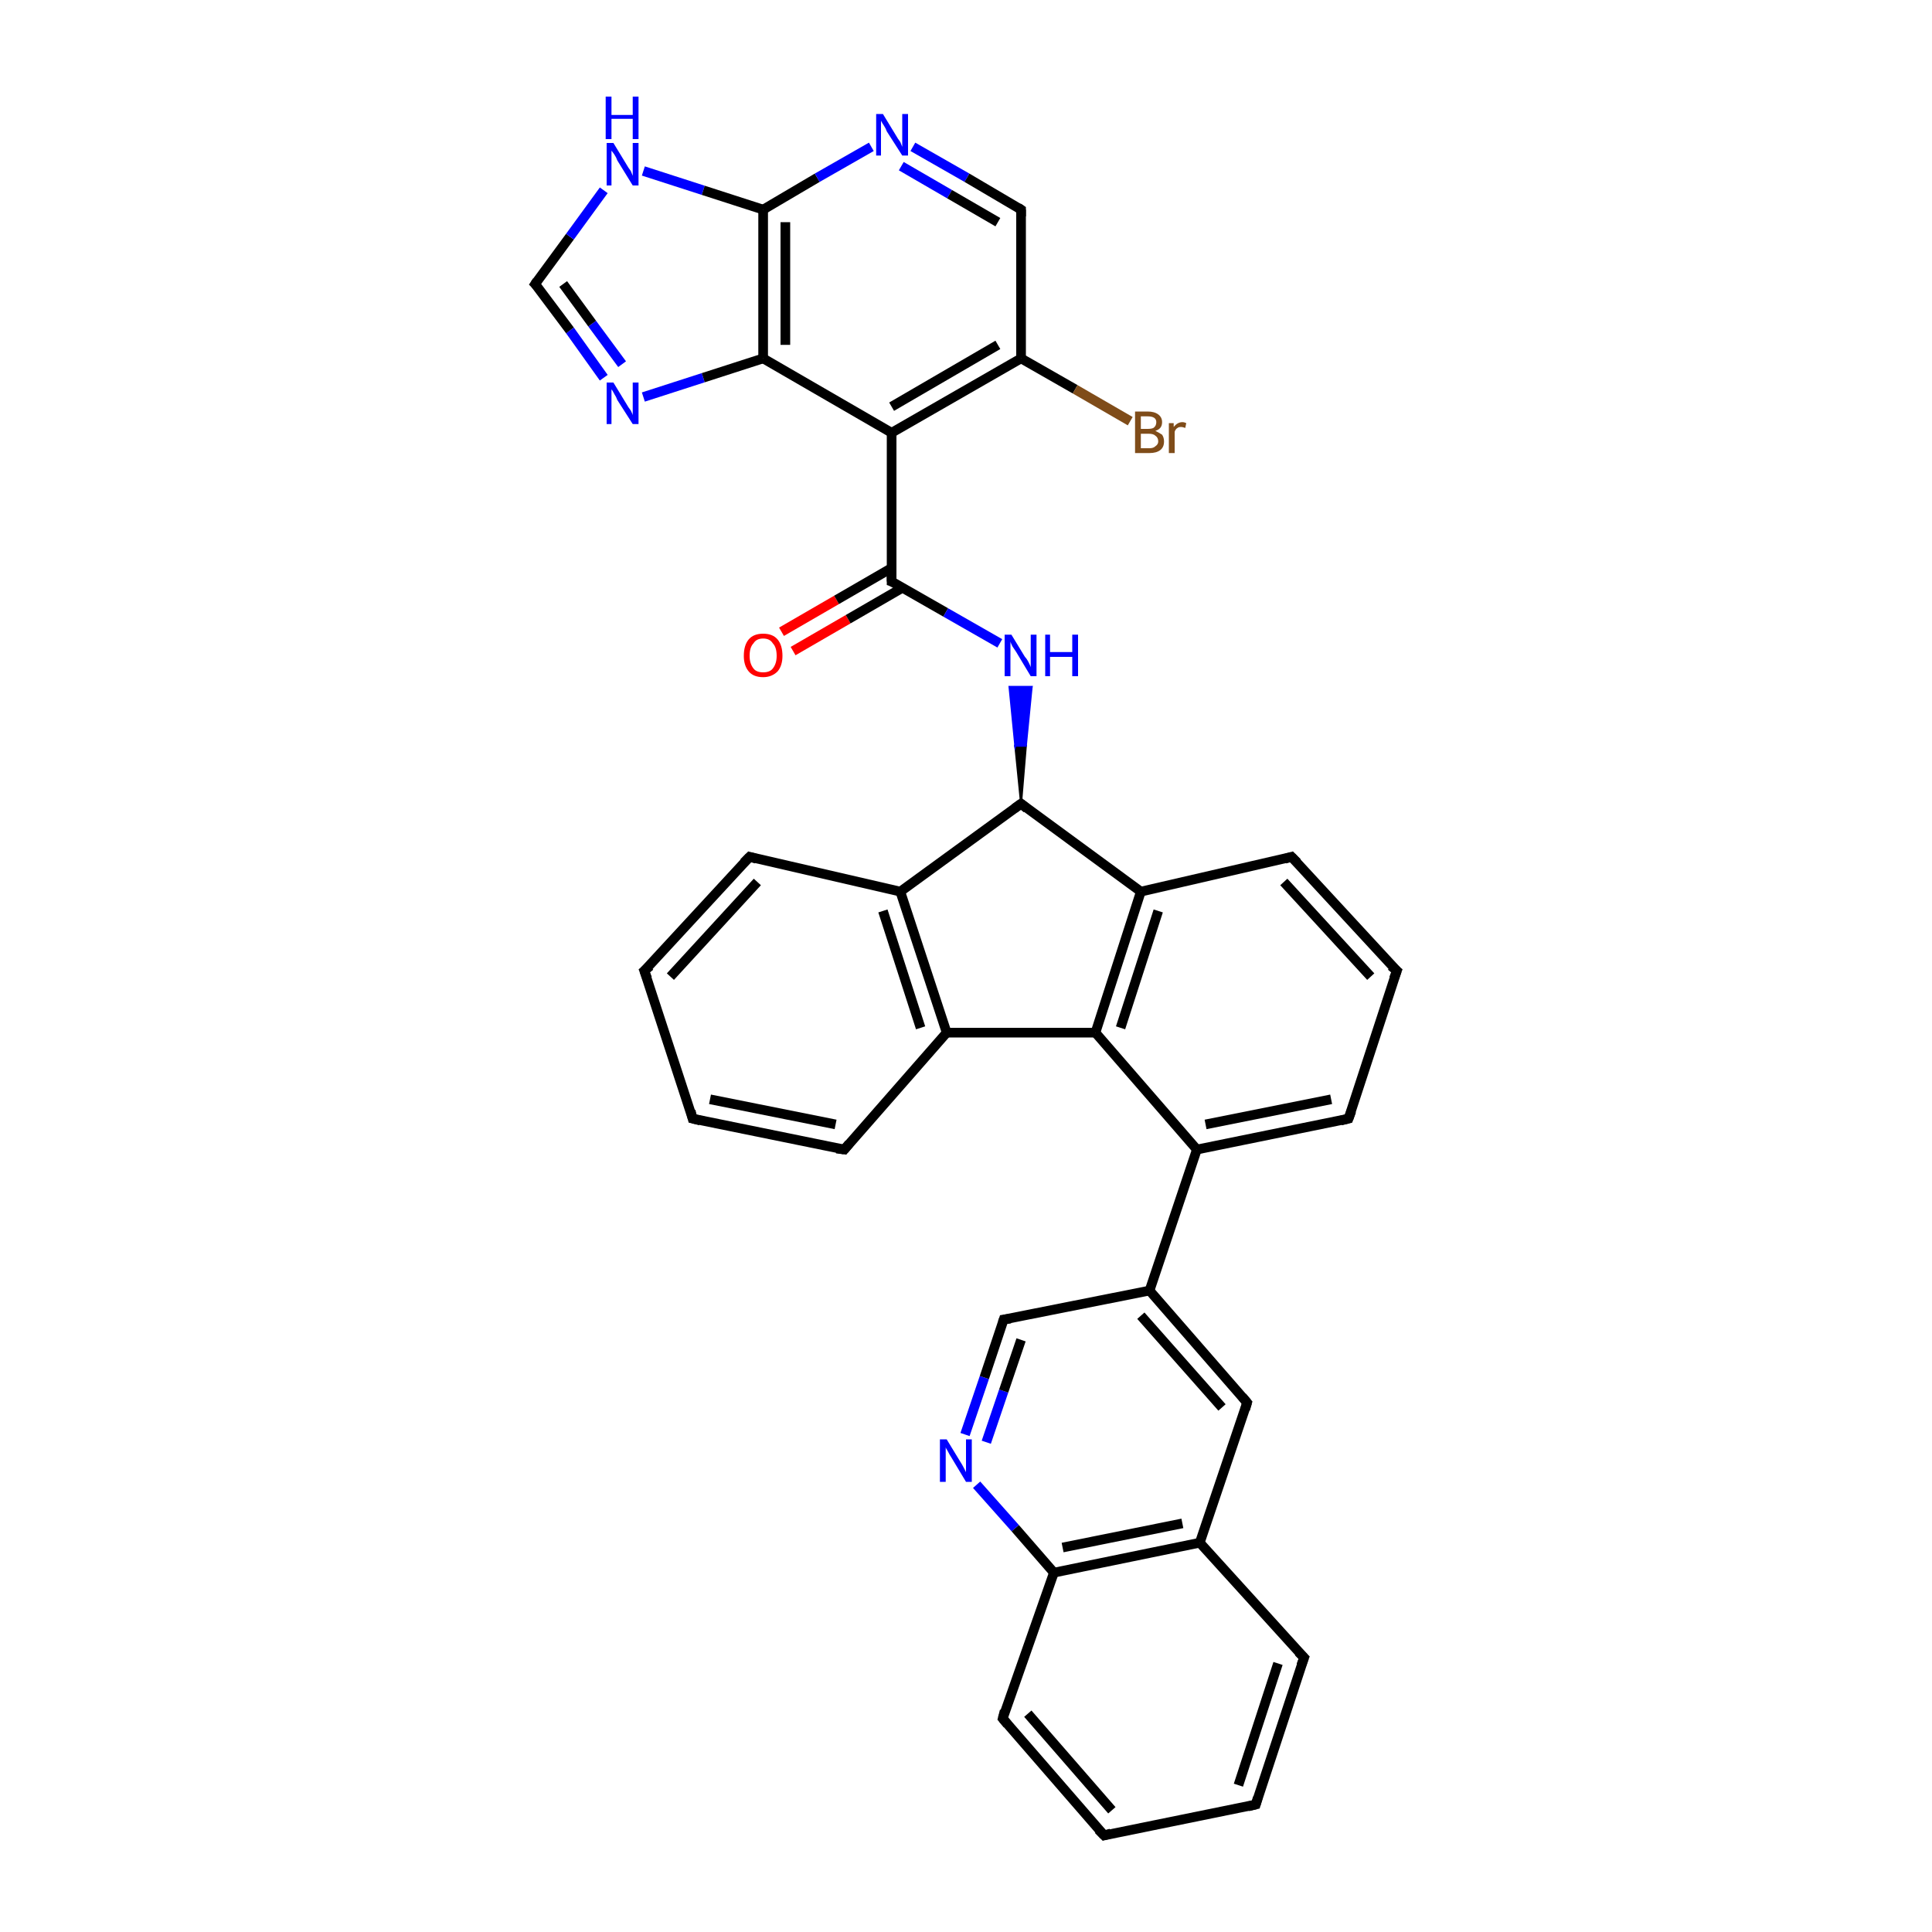 <?xml version='1.0' encoding='iso-8859-1'?>
<svg version='1.1' baseProfile='full'
              xmlns='http://www.w3.org/2000/svg'
                      xmlns:rdkit='http://www.rdkit.org/xml'
                      xmlns:xlink='http://www.w3.org/1999/xlink'
                  xml:space='preserve'
width='200px' height='200px' viewBox='0 0 200 200'>
<!-- END OF HEADER -->
<rect style='opacity:1.0;fill:#FFFFFF;stroke:none' width='200.0' height='200.0' x='0.0' y='0.0'> </rect>
<path class='bond-0 atom-25 atom-24' d='M 80.9,65.4 L 86.6,62.1' style='fill:none;fill-rule:evenodd;stroke:#FF0000;stroke-width:1.0px;stroke-linecap:butt;stroke-linejoin:miter;stroke-opacity:1' />
<path class='bond-0 atom-25 atom-24' d='M 86.6,62.1 L 92.3,58.8' style='fill:none;fill-rule:evenodd;stroke:#000000;stroke-width:1.0px;stroke-linecap:butt;stroke-linejoin:miter;stroke-opacity:1' />
<path class='bond-0 atom-25 atom-24' d='M 82.1,67.4 L 87.8,64.1' style='fill:none;fill-rule:evenodd;stroke:#FF0000;stroke-width:1.0px;stroke-linecap:butt;stroke-linejoin:miter;stroke-opacity:1' />
<path class='bond-0 atom-25 atom-24' d='M 87.8,64.1 L 93.5,60.8' style='fill:none;fill-rule:evenodd;stroke:#000000;stroke-width:1.0px;stroke-linecap:butt;stroke-linejoin:miter;stroke-opacity:1' />
<path class='bond-1 atom-13 atom-11' d='M 66.7,100.5 L 77.6,88.7' style='fill:none;fill-rule:evenodd;stroke:#000000;stroke-width:1.0px;stroke-linecap:butt;stroke-linejoin:miter;stroke-opacity:1' />
<path class='bond-1 atom-13 atom-11' d='M 69.4,101.1 L 78.4,91.3' style='fill:none;fill-rule:evenodd;stroke:#000000;stroke-width:1.0px;stroke-linecap:butt;stroke-linejoin:miter;stroke-opacity:1' />
<path class='bond-2 atom-13 atom-12' d='M 66.7,100.5 L 71.7,115.8' style='fill:none;fill-rule:evenodd;stroke:#000000;stroke-width:1.0px;stroke-linecap:butt;stroke-linejoin:miter;stroke-opacity:1' />
<path class='bond-3 atom-23 atom-22' d='M 62.5,39.1 L 59.0,34.2' style='fill:none;fill-rule:evenodd;stroke:#0000FF;stroke-width:1.0px;stroke-linecap:butt;stroke-linejoin:miter;stroke-opacity:1' />
<path class='bond-3 atom-23 atom-22' d='M 59.0,34.2 L 55.4,29.4' style='fill:none;fill-rule:evenodd;stroke:#000000;stroke-width:1.0px;stroke-linecap:butt;stroke-linejoin:miter;stroke-opacity:1' />
<path class='bond-3 atom-23 atom-22' d='M 64.4,37.7 L 61.3,33.5' style='fill:none;fill-rule:evenodd;stroke:#0000FF;stroke-width:1.0px;stroke-linecap:butt;stroke-linejoin:miter;stroke-opacity:1' />
<path class='bond-3 atom-23 atom-22' d='M 61.3,33.5 L 58.3,29.4' style='fill:none;fill-rule:evenodd;stroke:#000000;stroke-width:1.0px;stroke-linecap:butt;stroke-linejoin:miter;stroke-opacity:1' />
<path class='bond-4 atom-23 atom-19' d='M 66.6,41.1 L 72.8,39.1' style='fill:none;fill-rule:evenodd;stroke:#0000FF;stroke-width:1.0px;stroke-linecap:butt;stroke-linejoin:miter;stroke-opacity:1' />
<path class='bond-4 atom-23 atom-19' d='M 72.8,39.1 L 79.0,37.1' style='fill:none;fill-rule:evenodd;stroke:#000000;stroke-width:1.0px;stroke-linecap:butt;stroke-linejoin:miter;stroke-opacity:1' />
<path class='bond-5 atom-11 atom-2' d='M 77.6,88.7 L 93.2,92.3' style='fill:none;fill-rule:evenodd;stroke:#000000;stroke-width:1.0px;stroke-linecap:butt;stroke-linejoin:miter;stroke-opacity:1' />
<path class='bond-6 atom-22 atom-21' d='M 55.4,29.4 L 59.0,24.5' style='fill:none;fill-rule:evenodd;stroke:#000000;stroke-width:1.0px;stroke-linecap:butt;stroke-linejoin:miter;stroke-opacity:1' />
<path class='bond-6 atom-22 atom-21' d='M 59.0,24.5 L 62.5,19.7' style='fill:none;fill-rule:evenodd;stroke:#0000FF;stroke-width:1.0px;stroke-linecap:butt;stroke-linejoin:miter;stroke-opacity:1' />
<path class='bond-7 atom-12 atom-0' d='M 71.7,115.8 L 87.4,119.0' style='fill:none;fill-rule:evenodd;stroke:#000000;stroke-width:1.0px;stroke-linecap:butt;stroke-linejoin:miter;stroke-opacity:1' />
<path class='bond-7 atom-12 atom-0' d='M 73.5,113.8 L 86.5,116.4' style='fill:none;fill-rule:evenodd;stroke:#000000;stroke-width:1.0px;stroke-linecap:butt;stroke-linejoin:miter;stroke-opacity:1' />
<path class='bond-8 atom-2 atom-3' d='M 93.2,92.3 L 105.7,83.2' style='fill:none;fill-rule:evenodd;stroke:#000000;stroke-width:1.0px;stroke-linecap:butt;stroke-linejoin:miter;stroke-opacity:1' />
<path class='bond-9 atom-2 atom-1' d='M 93.2,92.3 L 98.0,106.9' style='fill:none;fill-rule:evenodd;stroke:#000000;stroke-width:1.0px;stroke-linecap:butt;stroke-linejoin:miter;stroke-opacity:1' />
<path class='bond-9 atom-2 atom-1' d='M 91.4,94.3 L 95.3,106.4' style='fill:none;fill-rule:evenodd;stroke:#000000;stroke-width:1.0px;stroke-linecap:butt;stroke-linejoin:miter;stroke-opacity:1' />
<path class='bond-10 atom-3 atom-5' d='M 105.7,83.2 L 118.1,92.3' style='fill:none;fill-rule:evenodd;stroke:#000000;stroke-width:1.0px;stroke-linecap:butt;stroke-linejoin:miter;stroke-opacity:1' />
<path class='bond-11 atom-3 atom-14' d='M 105.7,83.2 L 105.1,77.2 L 106.2,77.2 Z' style='fill:#000000;fill-rule:evenodd;fill-opacity:1;stroke:#000000;stroke-width:0.2px;stroke-linecap:butt;stroke-linejoin:miter;stroke-miterlimit:10;stroke-opacity:1;' />
<path class='bond-11 atom-3 atom-14' d='M 105.1,77.2 L 106.8,71.1 L 104.5,71.1 Z' style='fill:#0000FF;fill-rule:evenodd;fill-opacity:1;stroke:#0000FF;stroke-width:0.2px;stroke-linecap:butt;stroke-linejoin:miter;stroke-miterlimit:10;stroke-opacity:1;' />
<path class='bond-11 atom-3 atom-14' d='M 105.1,77.2 L 106.2,77.2 L 106.8,71.1 Z' style='fill:#0000FF;fill-rule:evenodd;fill-opacity:1;stroke:#0000FF;stroke-width:0.2px;stroke-linecap:butt;stroke-linejoin:miter;stroke-miterlimit:10;stroke-opacity:1;' />
<path class='bond-12 atom-0 atom-1' d='M 87.4,119.0 L 98.0,106.9' style='fill:none;fill-rule:evenodd;stroke:#000000;stroke-width:1.0px;stroke-linecap:butt;stroke-linejoin:miter;stroke-opacity:1' />
<path class='bond-13 atom-24 atom-14' d='M 92.3,60.2 L 97.9,63.4' style='fill:none;fill-rule:evenodd;stroke:#000000;stroke-width:1.0px;stroke-linecap:butt;stroke-linejoin:miter;stroke-opacity:1' />
<path class='bond-13 atom-24 atom-14' d='M 97.9,63.4 L 103.5,66.6' style='fill:none;fill-rule:evenodd;stroke:#0000FF;stroke-width:1.0px;stroke-linecap:butt;stroke-linejoin:miter;stroke-opacity:1' />
<path class='bond-14 atom-24 atom-18' d='M 92.3,60.2 L 92.3,44.8' style='fill:none;fill-rule:evenodd;stroke:#000000;stroke-width:1.0px;stroke-linecap:butt;stroke-linejoin:miter;stroke-opacity:1' />
<path class='bond-15 atom-27 atom-28' d='M 99.9,148.5 L 101.9,142.6' style='fill:none;fill-rule:evenodd;stroke:#0000FF;stroke-width:1.0px;stroke-linecap:butt;stroke-linejoin:miter;stroke-opacity:1' />
<path class='bond-15 atom-27 atom-28' d='M 101.9,142.6 L 103.9,136.6' style='fill:none;fill-rule:evenodd;stroke:#000000;stroke-width:1.0px;stroke-linecap:butt;stroke-linejoin:miter;stroke-opacity:1' />
<path class='bond-15 atom-27 atom-28' d='M 102.1,149.3 L 103.9,144.0' style='fill:none;fill-rule:evenodd;stroke:#0000FF;stroke-width:1.0px;stroke-linecap:butt;stroke-linejoin:miter;stroke-opacity:1' />
<path class='bond-15 atom-27 atom-28' d='M 103.9,144.0 L 105.7,138.7' style='fill:none;fill-rule:evenodd;stroke:#000000;stroke-width:1.0px;stroke-linecap:butt;stroke-linejoin:miter;stroke-opacity:1' />
<path class='bond-16 atom-27 atom-29' d='M 101.1,153.7 L 105.1,158.2' style='fill:none;fill-rule:evenodd;stroke:#0000FF;stroke-width:1.0px;stroke-linecap:butt;stroke-linejoin:miter;stroke-opacity:1' />
<path class='bond-16 atom-27 atom-29' d='M 105.1,158.2 L 109.1,162.8' style='fill:none;fill-rule:evenodd;stroke:#000000;stroke-width:1.0px;stroke-linecap:butt;stroke-linejoin:miter;stroke-opacity:1' />
<path class='bond-17 atom-1 atom-4' d='M 98.0,106.9 L 113.4,106.9' style='fill:none;fill-rule:evenodd;stroke:#000000;stroke-width:1.0px;stroke-linecap:butt;stroke-linejoin:miter;stroke-opacity:1' />
<path class='bond-18 atom-28 atom-10' d='M 103.9,136.6 L 119.0,133.6' style='fill:none;fill-rule:evenodd;stroke:#000000;stroke-width:1.0px;stroke-linecap:butt;stroke-linejoin:miter;stroke-opacity:1' />
<path class='bond-19 atom-19 atom-18' d='M 79.0,37.1 L 92.3,44.8' style='fill:none;fill-rule:evenodd;stroke:#000000;stroke-width:1.0px;stroke-linecap:butt;stroke-linejoin:miter;stroke-opacity:1' />
<path class='bond-20 atom-19 atom-20' d='M 79.0,37.1 L 79.0,21.7' style='fill:none;fill-rule:evenodd;stroke:#000000;stroke-width:1.0px;stroke-linecap:butt;stroke-linejoin:miter;stroke-opacity:1' />
<path class='bond-20 atom-19 atom-20' d='M 81.3,35.7 L 81.3,23.0' style='fill:none;fill-rule:evenodd;stroke:#000000;stroke-width:1.0px;stroke-linecap:butt;stroke-linejoin:miter;stroke-opacity:1' />
<path class='bond-21 atom-21 atom-20' d='M 66.6,17.7 L 72.8,19.7' style='fill:none;fill-rule:evenodd;stroke:#0000FF;stroke-width:1.0px;stroke-linecap:butt;stroke-linejoin:miter;stroke-opacity:1' />
<path class='bond-21 atom-21 atom-20' d='M 72.8,19.7 L 79.0,21.7' style='fill:none;fill-rule:evenodd;stroke:#000000;stroke-width:1.0px;stroke-linecap:butt;stroke-linejoin:miter;stroke-opacity:1' />
<path class='bond-22 atom-5 atom-4' d='M 118.1,92.3 L 113.4,106.9' style='fill:none;fill-rule:evenodd;stroke:#000000;stroke-width:1.0px;stroke-linecap:butt;stroke-linejoin:miter;stroke-opacity:1' />
<path class='bond-22 atom-5 atom-4' d='M 119.9,94.3 L 116.0,106.4' style='fill:none;fill-rule:evenodd;stroke:#000000;stroke-width:1.0px;stroke-linecap:butt;stroke-linejoin:miter;stroke-opacity:1' />
<path class='bond-23 atom-5 atom-6' d='M 118.1,92.3 L 133.7,88.7' style='fill:none;fill-rule:evenodd;stroke:#000000;stroke-width:1.0px;stroke-linecap:butt;stroke-linejoin:miter;stroke-opacity:1' />
<path class='bond-24 atom-4 atom-9' d='M 113.4,106.9 L 123.9,119.0' style='fill:none;fill-rule:evenodd;stroke:#000000;stroke-width:1.0px;stroke-linecap:butt;stroke-linejoin:miter;stroke-opacity:1' />
<path class='bond-25 atom-18 atom-15' d='M 92.3,44.8 L 105.7,37.1' style='fill:none;fill-rule:evenodd;stroke:#000000;stroke-width:1.0px;stroke-linecap:butt;stroke-linejoin:miter;stroke-opacity:1' />
<path class='bond-25 atom-18 atom-15' d='M 92.3,42.1 L 103.3,35.7' style='fill:none;fill-rule:evenodd;stroke:#000000;stroke-width:1.0px;stroke-linecap:butt;stroke-linejoin:miter;stroke-opacity:1' />
<path class='bond-26 atom-6 atom-7' d='M 133.7,88.7 L 144.6,100.5' style='fill:none;fill-rule:evenodd;stroke:#000000;stroke-width:1.0px;stroke-linecap:butt;stroke-linejoin:miter;stroke-opacity:1' />
<path class='bond-26 atom-6 atom-7' d='M 132.9,91.3 L 141.9,101.1' style='fill:none;fill-rule:evenodd;stroke:#000000;stroke-width:1.0px;stroke-linecap:butt;stroke-linejoin:miter;stroke-opacity:1' />
<path class='bond-27 atom-20 atom-17' d='M 79.0,21.7 L 84.6,18.4' style='fill:none;fill-rule:evenodd;stroke:#000000;stroke-width:1.0px;stroke-linecap:butt;stroke-linejoin:miter;stroke-opacity:1' />
<path class='bond-27 atom-20 atom-17' d='M 84.6,18.4 L 90.2,15.2' style='fill:none;fill-rule:evenodd;stroke:#0000FF;stroke-width:1.0px;stroke-linecap:butt;stroke-linejoin:miter;stroke-opacity:1' />
<path class='bond-28 atom-34 atom-29' d='M 103.8,177.9 L 109.1,162.8' style='fill:none;fill-rule:evenodd;stroke:#000000;stroke-width:1.0px;stroke-linecap:butt;stroke-linejoin:miter;stroke-opacity:1' />
<path class='bond-29 atom-34 atom-33' d='M 103.8,177.9 L 114.3,190.0' style='fill:none;fill-rule:evenodd;stroke:#000000;stroke-width:1.0px;stroke-linecap:butt;stroke-linejoin:miter;stroke-opacity:1' />
<path class='bond-29 atom-34 atom-33' d='M 106.4,177.4 L 115.1,187.4' style='fill:none;fill-rule:evenodd;stroke:#000000;stroke-width:1.0px;stroke-linecap:butt;stroke-linejoin:miter;stroke-opacity:1' />
<path class='bond-30 atom-9 atom-10' d='M 123.9,119.0 L 119.0,133.6' style='fill:none;fill-rule:evenodd;stroke:#000000;stroke-width:1.0px;stroke-linecap:butt;stroke-linejoin:miter;stroke-opacity:1' />
<path class='bond-31 atom-9 atom-8' d='M 123.9,119.0 L 139.6,115.8' style='fill:none;fill-rule:evenodd;stroke:#000000;stroke-width:1.0px;stroke-linecap:butt;stroke-linejoin:miter;stroke-opacity:1' />
<path class='bond-31 atom-9 atom-8' d='M 124.8,116.4 L 137.8,113.8' style='fill:none;fill-rule:evenodd;stroke:#000000;stroke-width:1.0px;stroke-linecap:butt;stroke-linejoin:miter;stroke-opacity:1' />
<path class='bond-32 atom-29 atom-30' d='M 109.1,162.8 L 124.2,159.7' style='fill:none;fill-rule:evenodd;stroke:#000000;stroke-width:1.0px;stroke-linecap:butt;stroke-linejoin:miter;stroke-opacity:1' />
<path class='bond-32 atom-29 atom-30' d='M 110.0,160.2 L 122.4,157.7' style='fill:none;fill-rule:evenodd;stroke:#000000;stroke-width:1.0px;stroke-linecap:butt;stroke-linejoin:miter;stroke-opacity:1' />
<path class='bond-33 atom-10 atom-26' d='M 119.0,133.6 L 129.1,145.2' style='fill:none;fill-rule:evenodd;stroke:#000000;stroke-width:1.0px;stroke-linecap:butt;stroke-linejoin:miter;stroke-opacity:1' />
<path class='bond-33 atom-10 atom-26' d='M 118.1,136.2 L 126.5,145.7' style='fill:none;fill-rule:evenodd;stroke:#000000;stroke-width:1.0px;stroke-linecap:butt;stroke-linejoin:miter;stroke-opacity:1' />
<path class='bond-34 atom-7 atom-8' d='M 144.6,100.5 L 139.6,115.8' style='fill:none;fill-rule:evenodd;stroke:#000000;stroke-width:1.0px;stroke-linecap:butt;stroke-linejoin:miter;stroke-opacity:1' />
<path class='bond-35 atom-15 atom-35' d='M 105.7,37.1 L 111.3,40.3' style='fill:none;fill-rule:evenodd;stroke:#000000;stroke-width:1.0px;stroke-linecap:butt;stroke-linejoin:miter;stroke-opacity:1' />
<path class='bond-35 atom-15 atom-35' d='M 111.3,40.3 L 117.0,43.6' style='fill:none;fill-rule:evenodd;stroke:#7F4C19;stroke-width:1.0px;stroke-linecap:butt;stroke-linejoin:miter;stroke-opacity:1' />
<path class='bond-36 atom-15 atom-16' d='M 105.7,37.1 L 105.7,21.7' style='fill:none;fill-rule:evenodd;stroke:#000000;stroke-width:1.0px;stroke-linecap:butt;stroke-linejoin:miter;stroke-opacity:1' />
<path class='bond-37 atom-17 atom-16' d='M 94.5,15.2 L 100.1,18.4' style='fill:none;fill-rule:evenodd;stroke:#0000FF;stroke-width:1.0px;stroke-linecap:butt;stroke-linejoin:miter;stroke-opacity:1' />
<path class='bond-37 atom-17 atom-16' d='M 100.1,18.4 L 105.7,21.7' style='fill:none;fill-rule:evenodd;stroke:#000000;stroke-width:1.0px;stroke-linecap:butt;stroke-linejoin:miter;stroke-opacity:1' />
<path class='bond-37 atom-17 atom-16' d='M 93.3,17.2 L 98.3,20.1' style='fill:none;fill-rule:evenodd;stroke:#0000FF;stroke-width:1.0px;stroke-linecap:butt;stroke-linejoin:miter;stroke-opacity:1' />
<path class='bond-37 atom-17 atom-16' d='M 98.3,20.1 L 103.3,23.0' style='fill:none;fill-rule:evenodd;stroke:#000000;stroke-width:1.0px;stroke-linecap:butt;stroke-linejoin:miter;stroke-opacity:1' />
<path class='bond-38 atom-33 atom-32' d='M 114.3,190.0 L 130.0,186.8' style='fill:none;fill-rule:evenodd;stroke:#000000;stroke-width:1.0px;stroke-linecap:butt;stroke-linejoin:miter;stroke-opacity:1' />
<path class='bond-39 atom-26 atom-30' d='M 129.1,145.2 L 124.2,159.7' style='fill:none;fill-rule:evenodd;stroke:#000000;stroke-width:1.0px;stroke-linecap:butt;stroke-linejoin:miter;stroke-opacity:1' />
<path class='bond-40 atom-30 atom-31' d='M 124.2,159.7 L 135.0,171.6' style='fill:none;fill-rule:evenodd;stroke:#000000;stroke-width:1.0px;stroke-linecap:butt;stroke-linejoin:miter;stroke-opacity:1' />
<path class='bond-41 atom-32 atom-31' d='M 130.0,186.8 L 135.0,171.6' style='fill:none;fill-rule:evenodd;stroke:#000000;stroke-width:1.0px;stroke-linecap:butt;stroke-linejoin:miter;stroke-opacity:1' />
<path class='bond-41 atom-32 atom-31' d='M 128.2,184.8 L 132.3,172.2' style='fill:none;fill-rule:evenodd;stroke:#000000;stroke-width:1.0px;stroke-linecap:butt;stroke-linejoin:miter;stroke-opacity:1' />
<path d='M 86.6,118.9 L 87.4,119.0 L 87.9,118.4' style='fill:none;stroke:#000000;stroke-width:1.0px;stroke-linecap:butt;stroke-linejoin:miter;stroke-miterlimit:10;stroke-opacity:1;' />
<path d='M 105.0,83.7 L 105.7,83.2 L 106.3,83.7' style='fill:none;stroke:#000000;stroke-width:1.0px;stroke-linecap:butt;stroke-linejoin:miter;stroke-miterlimit:10;stroke-opacity:1;' />
<path d='M 133.0,88.9 L 133.7,88.7 L 134.3,89.3' style='fill:none;stroke:#000000;stroke-width:1.0px;stroke-linecap:butt;stroke-linejoin:miter;stroke-miterlimit:10;stroke-opacity:1;' />
<path d='M 144.0,100.0 L 144.6,100.5 L 144.3,101.3' style='fill:none;stroke:#000000;stroke-width:1.0px;stroke-linecap:butt;stroke-linejoin:miter;stroke-miterlimit:10;stroke-opacity:1;' />
<path d='M 138.8,116.0 L 139.6,115.8 L 139.9,115.0' style='fill:none;stroke:#000000;stroke-width:1.0px;stroke-linecap:butt;stroke-linejoin:miter;stroke-miterlimit:10;stroke-opacity:1;' />
<path d='M 77.0,89.3 L 77.6,88.7 L 78.3,88.9' style='fill:none;stroke:#000000;stroke-width:1.0px;stroke-linecap:butt;stroke-linejoin:miter;stroke-miterlimit:10;stroke-opacity:1;' />
<path d='M 71.5,115.0 L 71.7,115.8 L 72.5,116.0' style='fill:none;stroke:#000000;stroke-width:1.0px;stroke-linecap:butt;stroke-linejoin:miter;stroke-miterlimit:10;stroke-opacity:1;' />
<path d='M 67.3,100.0 L 66.7,100.5 L 67.0,101.3' style='fill:none;stroke:#000000;stroke-width:1.0px;stroke-linecap:butt;stroke-linejoin:miter;stroke-miterlimit:10;stroke-opacity:1;' />
<path d='M 105.7,22.4 L 105.7,21.7 L 105.4,21.5' style='fill:none;stroke:#000000;stroke-width:1.0px;stroke-linecap:butt;stroke-linejoin:miter;stroke-miterlimit:10;stroke-opacity:1;' />
<path d='M 55.6,29.6 L 55.4,29.4 L 55.6,29.1' style='fill:none;stroke:#000000;stroke-width:1.0px;stroke-linecap:butt;stroke-linejoin:miter;stroke-miterlimit:10;stroke-opacity:1;' />
<path d='M 92.6,60.3 L 92.3,60.2 L 92.3,59.4' style='fill:none;stroke:#000000;stroke-width:1.0px;stroke-linecap:butt;stroke-linejoin:miter;stroke-miterlimit:10;stroke-opacity:1;' />
<path d='M 128.6,144.6 L 129.1,145.2 L 128.9,145.9' style='fill:none;stroke:#000000;stroke-width:1.0px;stroke-linecap:butt;stroke-linejoin:miter;stroke-miterlimit:10;stroke-opacity:1;' />
<path d='M 103.8,136.9 L 103.9,136.6 L 104.6,136.5' style='fill:none;stroke:#000000;stroke-width:1.0px;stroke-linecap:butt;stroke-linejoin:miter;stroke-miterlimit:10;stroke-opacity:1;' />
<path d='M 134.4,171.0 L 135.0,171.6 L 134.7,172.4' style='fill:none;stroke:#000000;stroke-width:1.0px;stroke-linecap:butt;stroke-linejoin:miter;stroke-miterlimit:10;stroke-opacity:1;' />
<path d='M 129.2,187.0 L 130.0,186.8 L 130.2,186.1' style='fill:none;stroke:#000000;stroke-width:1.0px;stroke-linecap:butt;stroke-linejoin:miter;stroke-miterlimit:10;stroke-opacity:1;' />
<path d='M 113.7,189.4 L 114.3,190.0 L 115.0,189.8' style='fill:none;stroke:#000000;stroke-width:1.0px;stroke-linecap:butt;stroke-linejoin:miter;stroke-miterlimit:10;stroke-opacity:1;' />
<path d='M 104.0,177.1 L 103.8,177.9 L 104.3,178.5' style='fill:none;stroke:#000000;stroke-width:1.0px;stroke-linecap:butt;stroke-linejoin:miter;stroke-miterlimit:10;stroke-opacity:1;' />
<path class='atom-14' d='M 104.7 65.7
L 106.1 68.0
Q 106.3 68.2, 106.5 68.6
Q 106.7 69.0, 106.7 69.1
L 106.7 65.7
L 107.3 65.7
L 107.3 70.0
L 106.7 70.0
L 105.2 67.5
Q 105.0 67.2, 104.8 66.9
Q 104.6 66.5, 104.6 66.4
L 104.6 70.0
L 104.0 70.0
L 104.0 65.7
L 104.7 65.7
' fill='#0000FF'/>
<path class='atom-14' d='M 108.2 65.7
L 108.7 65.7
L 108.7 67.5
L 111.0 67.5
L 111.0 65.7
L 111.6 65.7
L 111.6 70.0
L 111.0 70.0
L 111.0 68.0
L 108.7 68.0
L 108.7 70.0
L 108.2 70.0
L 108.2 65.7
' fill='#0000FF'/>
<path class='atom-17' d='M 91.4 11.8
L 92.8 14.1
Q 92.9 14.3, 93.2 14.7
Q 93.4 15.2, 93.4 15.2
L 93.4 11.8
L 94.0 11.8
L 94.0 16.1
L 93.4 16.1
L 91.8 13.6
Q 91.7 13.3, 91.5 13.0
Q 91.3 12.7, 91.2 12.5
L 91.2 16.1
L 90.7 16.1
L 90.7 11.8
L 91.4 11.8
' fill='#0000FF'/>
<path class='atom-21' d='M 63.5 14.8
L 64.9 17.1
Q 65.0 17.3, 65.3 17.7
Q 65.5 18.2, 65.5 18.2
L 65.5 14.8
L 66.1 14.8
L 66.1 19.2
L 65.5 19.2
L 63.9 16.6
Q 63.8 16.3, 63.6 16.0
Q 63.4 15.7, 63.3 15.6
L 63.3 19.2
L 62.8 19.2
L 62.8 14.8
L 63.5 14.8
' fill='#0000FF'/>
<path class='atom-21' d='M 62.7 10.0
L 63.3 10.0
L 63.3 11.9
L 65.5 11.9
L 65.5 10.0
L 66.1 10.0
L 66.1 14.4
L 65.5 14.4
L 65.5 12.3
L 63.3 12.3
L 63.3 14.4
L 62.7 14.4
L 62.7 10.0
' fill='#0000FF'/>
<path class='atom-23' d='M 63.5 39.6
L 64.9 41.9
Q 65.0 42.1, 65.3 42.5
Q 65.5 42.9, 65.5 43.0
L 65.5 39.6
L 66.1 39.6
L 66.1 43.9
L 65.5 43.9
L 63.9 41.4
Q 63.8 41.1, 63.6 40.8
Q 63.4 40.4, 63.3 40.3
L 63.3 43.9
L 62.8 43.9
L 62.8 39.6
L 63.5 39.6
' fill='#0000FF'/>
<path class='atom-25' d='M 77.0 67.9
Q 77.0 66.8, 77.5 66.2
Q 78.0 65.6, 79.0 65.6
Q 80.0 65.6, 80.5 66.2
Q 81.0 66.8, 81.0 67.9
Q 81.0 68.9, 80.5 69.5
Q 79.9 70.1, 79.0 70.1
Q 78.0 70.1, 77.5 69.5
Q 77.0 68.9, 77.0 67.9
M 79.0 69.6
Q 79.7 69.6, 80.0 69.2
Q 80.4 68.7, 80.4 67.9
Q 80.4 67.0, 80.0 66.6
Q 79.7 66.1, 79.0 66.1
Q 78.3 66.1, 78.0 66.6
Q 77.6 67.0, 77.6 67.9
Q 77.6 68.7, 78.0 69.2
Q 78.3 69.6, 79.0 69.6
' fill='#FF0000'/>
<path class='atom-27' d='M 98.0 149.0
L 99.4 151.3
Q 99.6 151.6, 99.8 152.0
Q 100.0 152.4, 100.0 152.4
L 100.0 149.0
L 100.6 149.0
L 100.6 153.4
L 100.0 153.4
L 98.5 150.9
Q 98.3 150.6, 98.1 150.2
Q 97.9 149.9, 97.9 149.8
L 97.9 153.4
L 97.3 153.4
L 97.3 149.0
L 98.0 149.0
' fill='#0000FF'/>
<path class='atom-35' d='M 119.6 44.6
Q 120.0 44.8, 120.3 45.0
Q 120.5 45.3, 120.5 45.7
Q 120.5 46.3, 120.1 46.6
Q 119.7 46.9, 119.0 46.9
L 117.5 46.9
L 117.5 42.6
L 118.8 42.6
Q 119.5 42.6, 119.9 42.9
Q 120.3 43.2, 120.3 43.7
Q 120.3 44.4, 119.6 44.6
M 118.1 43.1
L 118.1 44.4
L 118.8 44.4
Q 119.2 44.4, 119.4 44.3
Q 119.7 44.1, 119.7 43.7
Q 119.7 43.1, 118.8 43.1
L 118.1 43.1
M 119.0 46.4
Q 119.4 46.4, 119.6 46.2
Q 119.9 46.0, 119.9 45.7
Q 119.9 45.3, 119.6 45.1
Q 119.4 44.9, 118.9 44.9
L 118.1 44.9
L 118.1 46.4
L 119.0 46.4
' fill='#7F4C19'/>
<path class='atom-35' d='M 121.5 43.8
L 121.5 44.2
Q 121.9 43.7, 122.4 43.7
Q 122.6 43.7, 122.8 43.8
L 122.7 44.3
Q 122.4 44.2, 122.3 44.2
Q 122.0 44.2, 121.9 44.3
Q 121.7 44.4, 121.6 44.7
L 121.6 46.9
L 121.0 46.9
L 121.0 43.8
L 121.5 43.8
' fill='#7F4C19'/>
</svg>
